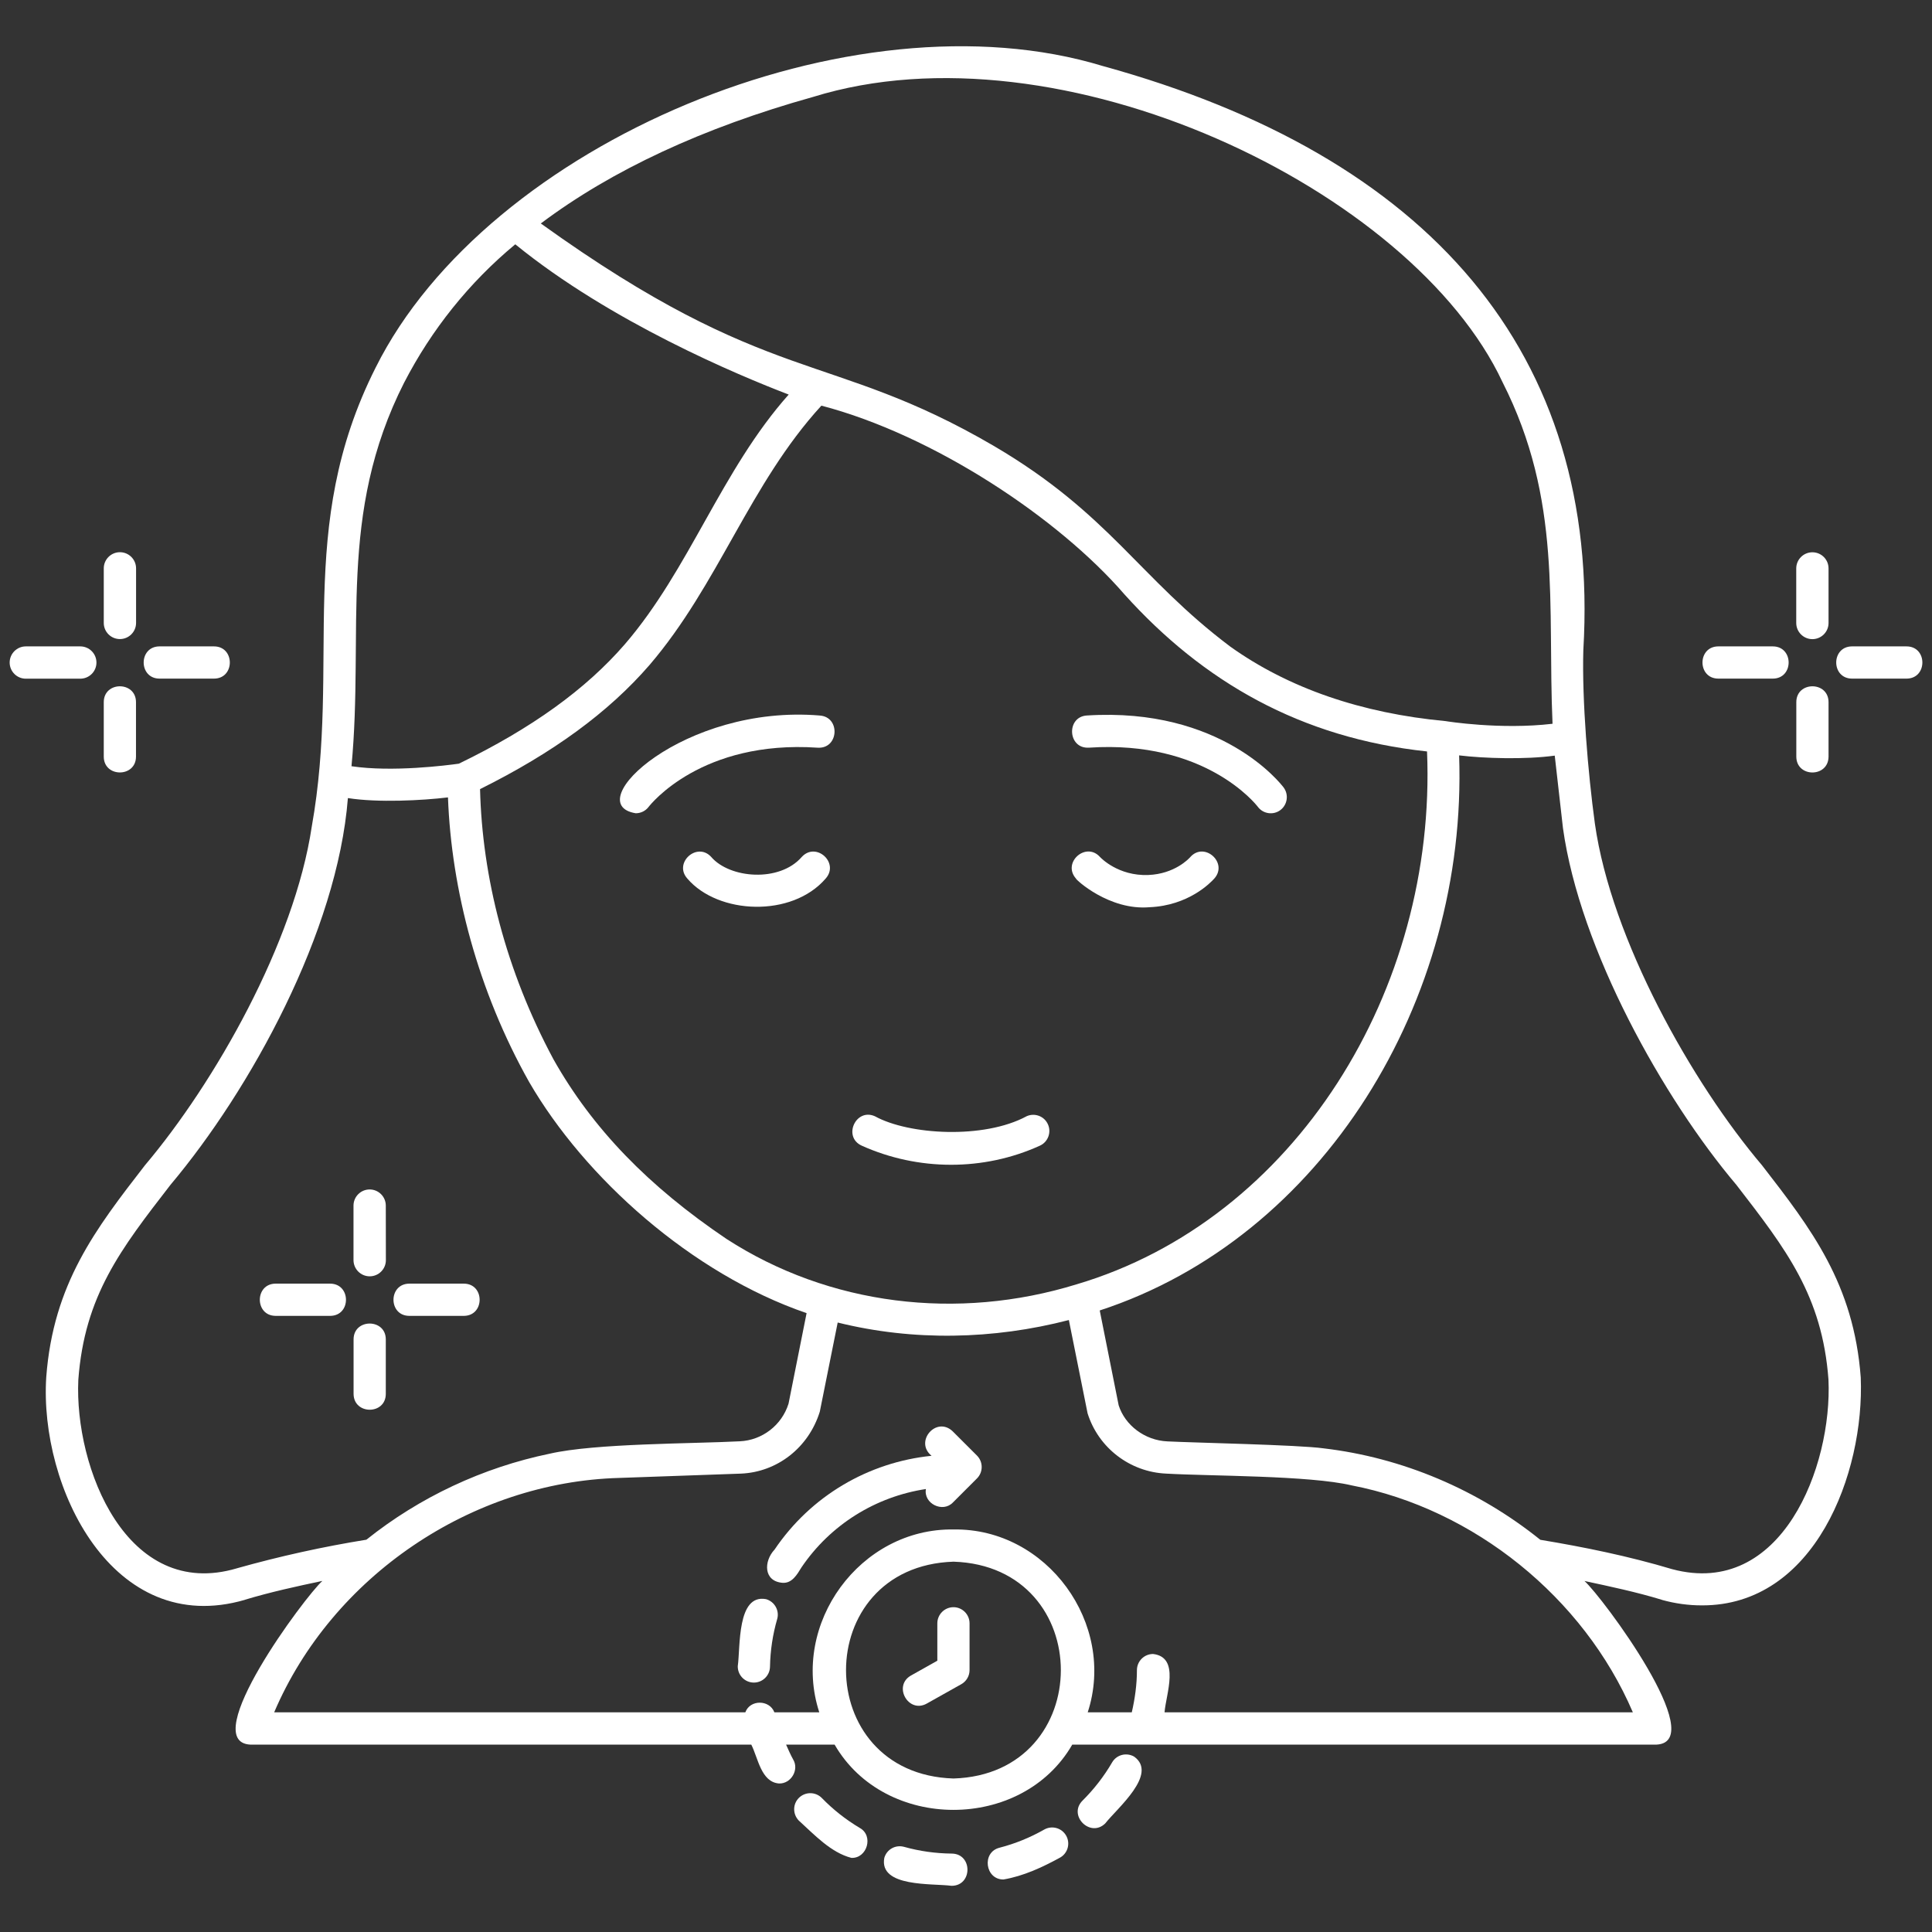 <?xml version="1.0" encoding="UTF-8"?>
<svg fill="#FFFFFF" width="100pt" height="100pt" version="1.1" viewBox="0 0 100 100" xmlns="http://www.w3.org/2000/svg">
 <rect x="0" y="0" width="100" height="100" fill="#333333" stroke="none"/>
 <path d="m88.074 83.094c5.859 0.031 8.438-6.84 8.238-11.797-0.363-4.848-2.562-7.691-5.109-10.98-3.633-4.285-7.805-11.699-8.652-17.688-0.359-2.621-0.672-6.406-0.598-8.977 0.91-15.375-7.984-25.586-24.871-30.234-12.973-3.949-31.852 3.996-37.641 15.613-4.195 8.32-1.781 15.23-3.305 23.758-0.898 6.004-5.019 13.246-8.629 17.52-2.551 3.293-4.75 6.137-5.113 10.969-0.367 5.688 3.43 13.527 10.289 11.527v-0.004c1.32-0.398 2.668-0.691 4.004-0.973-0.902 0.805-6.496 8.328-3.731 8.473h25.93c0.352 0.688 0.504 1.945 1.441 2.012 0.617 0.016 1.047-0.707 0.727-1.242-0.141-0.25-0.25-0.512-0.367-0.77h2.512c2.602 4.504 9.703 4.504 12.301 0h30.246c2.758-0.152-2.801-7.633-3.734-8.469 1.332 0.285 2.68 0.57 4.004 0.973v0.004c0.688 0.191 1.379 0.285 2.059 0.285zm-46-78.074c12.785-3.969 31.039 4.785 35.699 14.766 3.098 6.109 2.316 11.52 2.586 17.676-2.699 0.32-5.5-0.129-5.531-0.137-4.356-0.406-8.133-1.703-11.152-3.859-4.731-3.559-6.231-6.863-12.246-10.391-8.555-4.992-11.539-2.961-23.438-11.508 3.676-2.762 8.395-4.957 14.082-6.547zm13.648 61.457c-6.16 1.898-12.805 1.09-18.121-2.352-4.035-2.723-6.926-5.699-8.953-9.293-2.469-4.606-3.688-9.426-3.801-13.988 3.785-1.879 6.656-3.981 8.77-6.422 3.578-4.176 5.184-9.371 8.898-13.426 5.824 1.527 12.277 5.824 15.684 9.766 4.074 4.527 9.121 7.434 15.664 8.133 0.508 12.332-6.836 24.234-18.141 27.582zm-34.797-46.684c1.41-2.727 3.352-5.164 5.746-7.148 4.926 4.012 11.539 6.777 14.152 7.777-3.484 3.914-5.125 9.023-8.473 12.914-2.027 2.344-4.844 4.371-8.598 6.191-0.605 0.086-3.445 0.449-5.559 0.133 0.66-7-0.742-13.023 2.731-19.867zm-8.664 61.383c-5.699 1.688-8.418-5.207-8.207-9.758 0.324-4.352 2.191-6.758 4.769-10.09 4.141-4.926 8.641-13.098 9.184-20.02 1.547 0.246 3.859 0.125 5.18-0.035 0.176 4.766 1.551 10.023 4.203 14.734 2.871 4.953 8.398 9.914 14.359 11.961l-0.934 4.684c-0.348 1.117-1.367 1.898-2.523 1.949-2.461 0.129-7.488 0.102-9.836 0.641-3.461 0.715-6.731 2.246-9.492 4.453-2.231 0.359-4.484 0.855-6.703 1.48zm37.094 10.879c-7.41-0.227-7.43-10.98 0-11.223 7.414 0.242 7.398 10.996 0 11.223zm10.922-3.426c0.07-0.93 0.824-2.852-0.594-3.019-0.461 0-0.836 0.375-0.836 0.836 0 0.742-0.102 1.473-0.266 2.184h-2.281c1.492-4.582-2.109-9.539-6.941-9.465-4.84-0.074-8.449 4.879-6.953 9.465h-2.324c-0.254-0.664-1.262-0.668-1.504 0h-24.387c3.004-7.043 10.227-11.926 17.867-12.133l6.301-0.223c1.867-0.082 3.492-1.336 4.074-3.207l0.926-4.613c3.922 0.973 8.059 0.883 11.965-0.129l0.969 4.828c0.559 1.785 2.191 3.039 4.07 3.121 2.309 0.133 7.402 0.09 9.598 0.609 6.324 1.219 12.008 5.801 14.555 11.746zm19.449-8.93c-3.215-2.586-7.129-4.254-11.227-4.734-1.266-0.18-6.715-0.289-8.074-0.359-1.172-0.051-2.195-0.836-2.523-1.867l-0.98-4.91c11.523-3.762 19.047-16.02 18.602-28.73 1.289 0.156 3.41 0.223 4.949 0.012l0.426 3.754c0.875 6.281 5.199 14 8.98 18.469 2.574 3.332 4.438 5.738 4.762 10.07 0.207 4.5-2.422 11.332-8.09 9.816-2.258-0.676-4.574-1.148-6.824-1.52z"/>
 <path d="m93.809 28.586c-0.461 0-0.836 0.375-0.836 0.836v2.824c0 0.461 0.375 0.836 0.836 0.836 0.461 0 0.836-0.375 0.836-0.836v-2.824c0-0.465-0.375-0.836-0.836-0.836z"/>
 <path d="m94.645 39.164v-2.824c-0.004-1.09-1.664-1.09-1.668 0v2.824c0.004 1.09 1.66 1.094 1.668 0z"/>
 <path d="m98.684 33.457h-2.824c-1.09 0.004-1.09 1.664 0 1.668h2.824c1.09-0.004 1.09-1.664 0-1.668z"/>
 <path d="m91.762 35.125c1.09-0.004 1.09-1.664 0-1.668h-2.824c-1.09 0.004-1.09 1.664 0 1.668h2.824z"/>
 <path d="m19.137 66.062c0.461 0 0.836-0.375 0.836-0.836l-0.004-2.824c0-0.461-0.375-0.836-0.836-0.836-0.461 0-0.836 0.375-0.836 0.836v2.824c0.004 0.465 0.379 0.836 0.84 0.836z"/>
 <path d="m19.969 72.148v-2.824c-0.004-1.09-1.664-1.09-1.668 0v2.824c0.008 1.09 1.664 1.094 1.668 0z"/>
 <path d="m21.184 68.109h2.824c1.09-0.004 1.09-1.664 0-1.668h-2.824c-1.09 0.008-1.09 1.664 0 1.668z"/>
 <path d="m17.09 66.441h-2.824c-1.09 0.004-1.09 1.664 0 1.668h2.824c1.09-0.004 1.09-1.66 0-1.668z"/>
 <path d="m6.207 33.078c0.461 0 0.836-0.375 0.836-0.836v-2.824c0-0.461-0.375-0.836-0.836-0.836-0.461 0-0.836 0.375-0.836 0.836v2.824c0 0.465 0.375 0.836 0.836 0.836z"/>
 <path d="m5.371 39.164c0.004 1.09 1.664 1.09 1.668 0v-2.824c-0.004-1.09-1.664-1.09-1.668 0v2.824z"/>
 <path d="m8.254 35.125h2.824c1.09-0.004 1.09-1.664 0-1.668h-2.824c-1.09 0.004-1.09 1.664 0 1.668z"/>
 <path d="m4.992 34.293c0-0.461-0.375-0.836-0.836-0.836h-2.82c-0.461 0-0.836 0.375-0.836 0.836 0 0.461 0.375 0.836 0.836 0.836h2.824c0.461-0.004 0.832-0.375 0.832-0.836z"/>
 <path d="m53.137 57.777c-2.219 1.199-6.106 0.965-7.852 0-0.992-0.441-1.676 1.074-0.68 1.523 2.914 1.312 6.312 1.324 9.219 0 0.418-0.188 0.605-0.684 0.418-1.102-0.188-0.426-0.684-0.609-1.105-0.422z"/>
 <path d="m41.496 44.359c-1.152 1.324-3.727 1.113-4.684-0.004-0.734-0.801-1.965 0.309-1.234 1.121 1.594 1.863 5.414 2.027 7.16-0.004 0.723-0.816-0.504-1.922-1.242-1.113z"/>
 <path d="m59.504 46.957c2.008-0.086 3.144-1.254 3.352-1.488 0.719-0.816-0.52-1.922-1.246-1.109-0.078 0.09-0.812 0.875-2.176 0.93-1.555 0.059-2.457-0.887-2.5-0.934-0.73-0.809-1.965 0.293-1.246 1.113-0.023 0.051 1.73 1.672 3.816 1.488z"/>
 <path d="m42.43 37.035c-7.016-0.586-12.477 4.586-9.523 5.059 0.25 0 0.5-0.113 0.664-0.328 0.109-0.141 2.746-3.469 8.746-3.066 1.105 0.074 1.195-1.594 0.113-1.664z"/>
 <path d="m56.363 38.699c6.012-0.402 8.641 2.926 8.746 3.066 0.277 0.367 0.801 0.438 1.164 0.164 0.367-0.277 0.441-0.801 0.168-1.168-0.129-0.172-3.211-4.172-10.191-3.727-1.074 0.074-0.984 1.734 0.113 1.664z"/>
 <path d="m51.945 97.281c1.031-0.176 2.012-0.633 2.926-1.133 0.402-0.227 0.539-0.738 0.312-1.137-0.23-0.402-0.738-0.539-1.137-0.312-0.727 0.414-1.504 0.73-2.309 0.938-0.938 0.234-0.746 1.656 0.207 1.645z"/>
 <path d="m39.656 82.773c-1.52-0.289-1.328 2.473-1.469 3.469-0.008 0.461 0.359 0.84 0.82 0.848 0.457 0.008 0.84-0.359 0.848-0.82 0.016-0.84 0.141-1.668 0.371-2.465 0.129-0.438-0.129-0.902-0.57-1.031z"/>
 <path d="m49.25 97.609c1.09 0.004 1.105-1.652 0.016-1.668-0.84-0.008-1.672-0.125-2.469-0.348-0.453-0.125-0.906 0.137-1.027 0.578-0.273 1.523 2.484 1.305 3.481 1.438z"/>
 <path d="m57.207 94.379c0.617-0.785 2.75-2.555 1.496-3.457-0.402-0.23-0.91-0.098-1.141 0.301-0.418 0.719-0.934 1.383-1.527 1.973-0.773 0.766 0.395 1.945 1.172 1.184z"/>
 <path d="m44.5 94.613c-0.715-0.426-1.375-0.945-1.961-1.547-0.32-0.328-0.848-0.336-1.18-0.016-0.332 0.32-0.336 0.848-0.016 1.18 0.805 0.73 1.66 1.66 2.727 1.934 0.816 0.031 1.16-1.152 0.43-1.551z"/>
 <path d="m49.312 74.086c-0.844-0.809-2.004 0.531-1.094 1.266-3.277 0.332-6.258 2.086-8.125 4.852-0.57 0.605-0.582 1.652 0.422 1.723 0.48 0.027 0.742-0.426 0.965-0.793 1.5-2.219 3.844-3.668 6.445-4.062-0.133 0.754 0.879 1.254 1.406 0.688l1.238-1.238c0.324-0.324 0.324-0.855 0-1.18z"/>
 <path d="m49.352 83.188c-0.461 0-0.836 0.375-0.836 0.836v1.934l-1.363 0.766c-0.949 0.539-0.133 1.984 0.816 1.453l1.789-1.004c0.262-0.148 0.426-0.426 0.426-0.727v-2.422c0-0.461-0.375-0.836-0.832-0.836z"/>
</svg>

